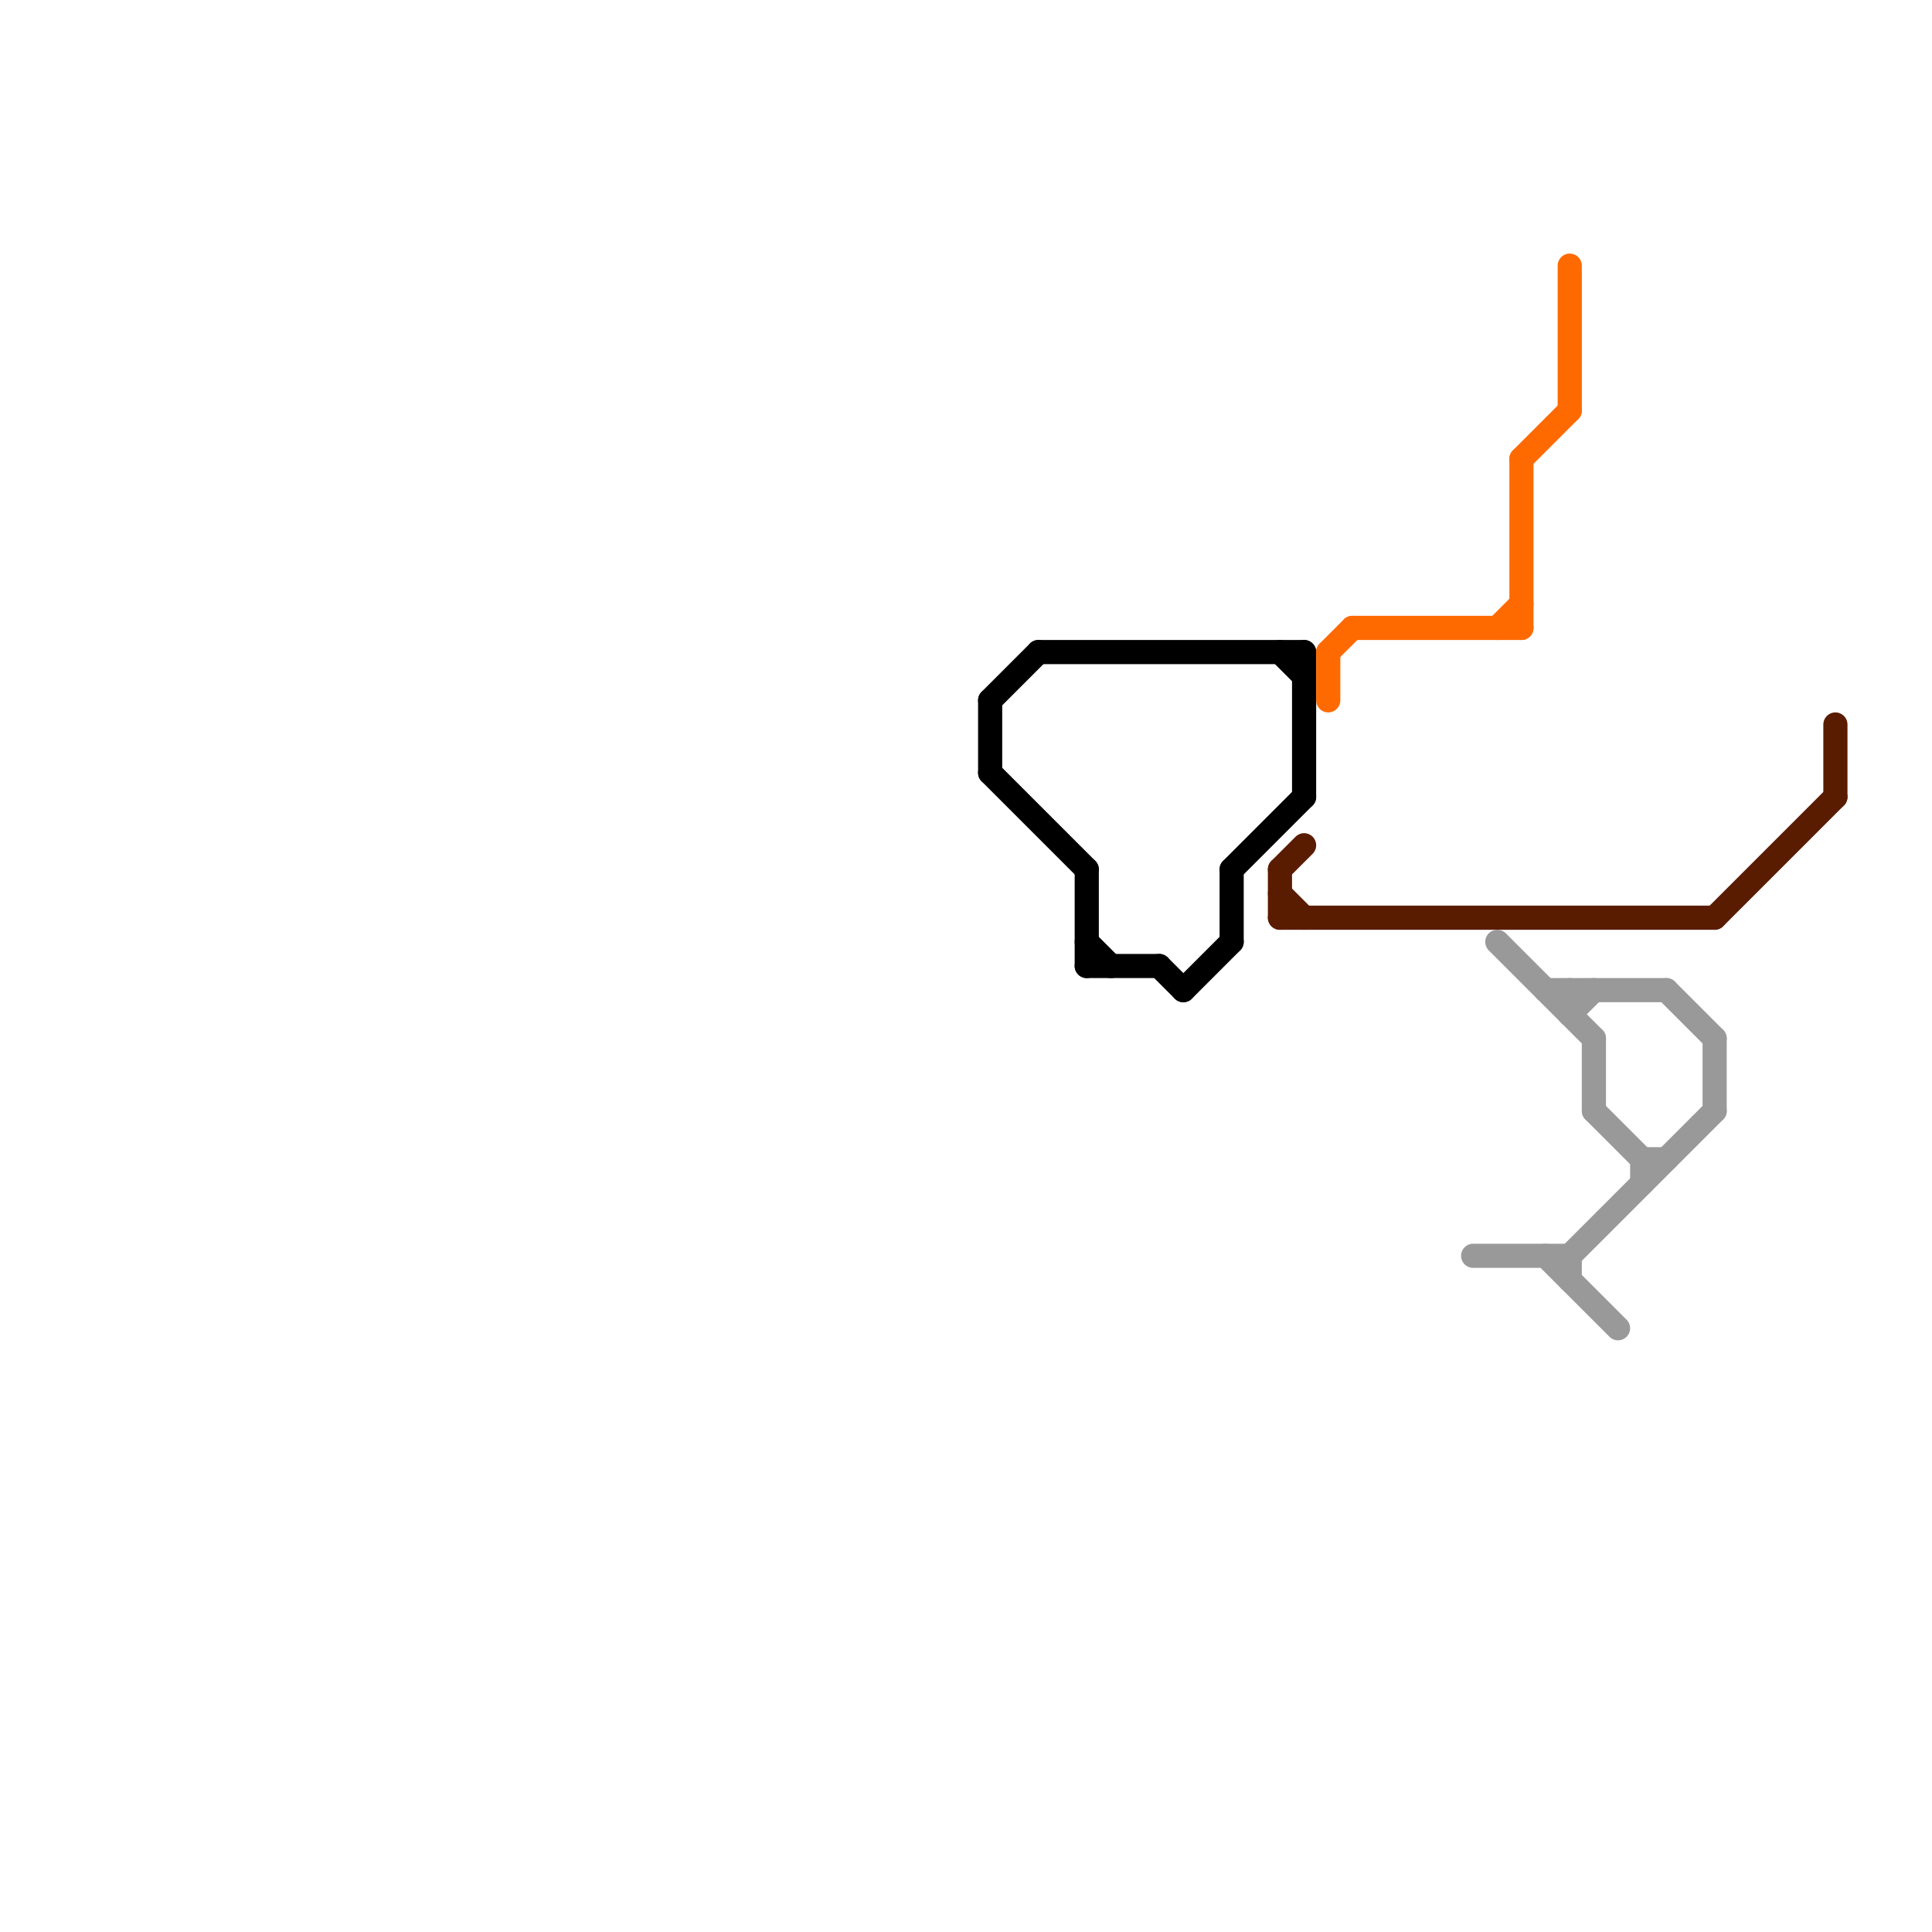 
<svg version="1.1" xmlns="http://www.w3.org/2000/svg" viewBox="0 0 80 80">
<style>text { font: 1px Helvetica; font-weight: 600; white-space: pre; dominant-baseline: central; } line { stroke-width: 1; fill: none; stroke-linecap: round; stroke-linejoin: round; } .c0 { stroke: #000000 } .c1 { stroke: #5a1c00 } .c2 { stroke: #ff6a00 } .c3 { stroke: #999999 }</style><defs><g id="wm-xf"><circle r="1.2" fill="#000"/><circle r="0.9" fill="#fff"/><circle r="0.6" fill="#000"/><circle r="0.3" fill="#fff"/></g><g id="wm"><circle r="0.6" fill="#000"/><circle r="0.3" fill="#fff"/></g></defs><line class="c0" x1="45" y1="36" x2="45" y2="40"/><line class="c0" x1="43" y1="27" x2="54" y2="27"/><line class="c0" x1="41" y1="29" x2="41" y2="32"/><line class="c0" x1="41" y1="32" x2="45" y2="36"/><line class="c0" x1="49" y1="41" x2="51" y2="39"/><line class="c0" x1="48" y1="40" x2="49" y2="41"/><line class="c0" x1="41" y1="29" x2="43" y2="27"/><line class="c0" x1="51" y1="36" x2="54" y2="33"/><line class="c0" x1="45" y1="39" x2="46" y2="40"/><line class="c0" x1="53" y1="27" x2="54" y2="28"/><line class="c0" x1="54" y1="27" x2="54" y2="33"/><line class="c0" x1="51" y1="36" x2="51" y2="39"/><line class="c0" x1="45" y1="40" x2="48" y2="40"/><line class="c1" x1="53" y1="37" x2="54" y2="38"/><line class="c1" x1="53" y1="36" x2="53" y2="38"/><line class="c1" x1="53" y1="38" x2="71" y2="38"/><line class="c1" x1="53" y1="36" x2="54" y2="35"/><line class="c1" x1="71" y1="38" x2="76" y2="33"/><line class="c1" x1="76" y1="30" x2="76" y2="33"/><line class="c2" x1="56" y1="26" x2="63" y2="26"/><line class="c2" x1="63" y1="19" x2="65" y2="17"/><line class="c2" x1="62" y1="26" x2="63" y2="25"/><line class="c2" x1="63" y1="19" x2="63" y2="26"/><line class="c2" x1="65" y1="11" x2="65" y2="17"/><line class="c2" x1="55" y1="27" x2="56" y2="26"/><line class="c2" x1="55" y1="27" x2="55" y2="29"/><line class="c3" x1="65" y1="52" x2="65" y2="53"/><line class="c3" x1="65" y1="41" x2="65" y2="42"/><line class="c3" x1="71" y1="43" x2="71" y2="46"/><line class="c3" x1="65" y1="52" x2="71" y2="46"/><line class="c3" x1="66" y1="43" x2="66" y2="46"/><line class="c3" x1="62" y1="39" x2="66" y2="43"/><line class="c3" x1="61" y1="52" x2="65" y2="52"/><line class="c3" x1="64" y1="52" x2="67" y2="55"/><line class="c3" x1="68" y1="48" x2="69" y2="48"/><line class="c3" x1="66" y1="46" x2="68" y2="48"/><line class="c3" x1="68" y1="48" x2="68" y2="49"/><line class="c3" x1="69" y1="41" x2="71" y2="43"/><line class="c3" x1="64" y1="41" x2="69" y2="41"/><line class="c3" x1="65" y1="42" x2="66" y2="41"/>
</svg>
